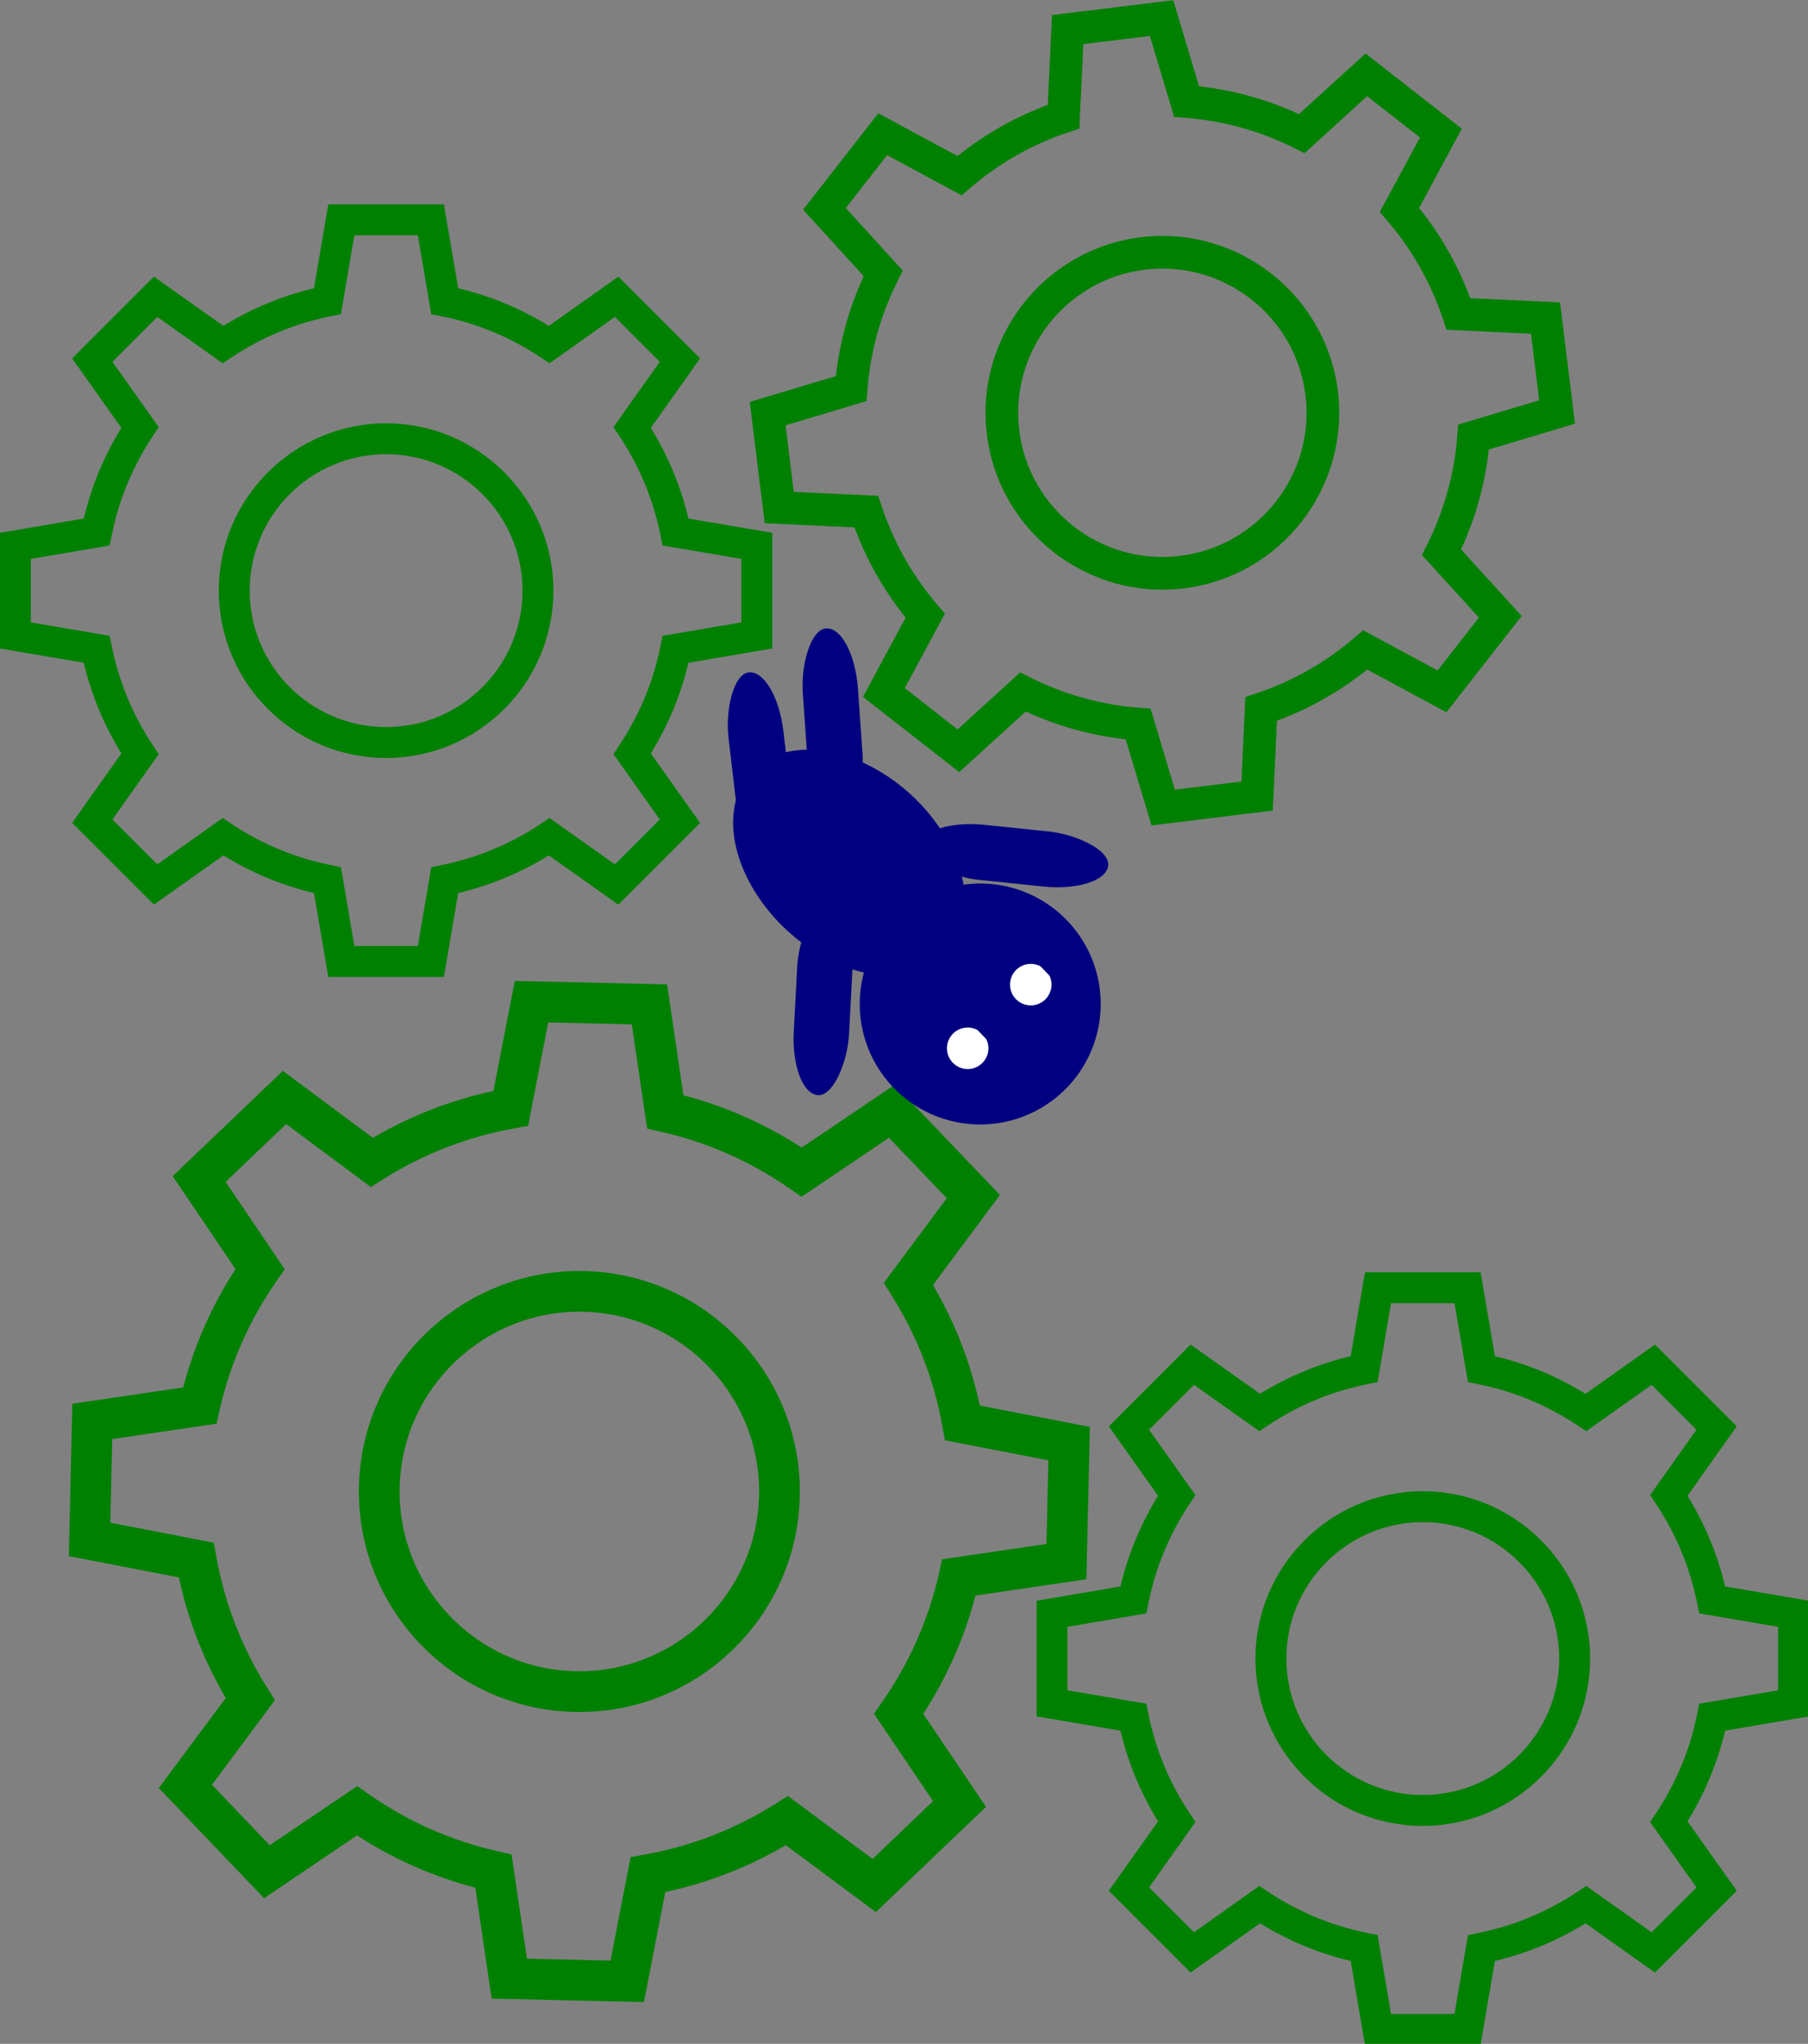 <?xml version="1.0" encoding="UTF-8" standalone="no"?>
<svg
   xmlns:dc="http://purl.org/dc/elements/1.1/"
   xmlns:cc="http://creativecommons.org/ns#"
   xmlns:rdf="http://www.w3.org/1999/02/22-rdf-syntax-ns#"
   xmlns:svg="http://www.w3.org/2000/svg"
   xmlns="http://www.w3.org/2000/svg"
   xmlns:sodipodi="http://sodipodi.sourceforge.net/DTD/sodipodi-0.dtd"
   xmlns:inkscape="http://www.inkscape.org/namespaces/inkscape"
   sodipodi:docname="development.svg"
   inkscape:version="1.0 (4035a4fb49, 2020-05-01)"
   id="svg57"
   version="1.1"
   viewBox="0 0 101.994 115.285"
   height="435.721"
   width="385.488">
  <rect x="0" y="0" width="101.994" height="115.285" fill="#808080" stroke="none"/>
  <defs
     id="defs51" />
  <sodipodi:namedview
     inkscape:window-maximized="1"
     inkscape:window-y="-9"
     inkscape:window-x="-9"
     inkscape:window-height="1013"
     inkscape:window-width="1920"
     inkscape:snap-global="false"
     inkscape:snap-nodes="false"
     inkscape:object-nodes="false"
     inkscape:snap-others="false"
     inkscape:snap-grids="false"
     inkscape:snap-to-guides="false"
     units="px"
     showgrid="false"
     inkscape:document-rotation="0"
     inkscape:current-layer="layer1"
     inkscape:document-units="mm"
     inkscape:cy="149.40007"
     inkscape:cx="188.07161"
     inkscape:zoom="0.98994949"
     inkscape:pageshadow="2"
     inkscape:pageopacity="0.0"
     borderopacity="1.0"
     bordercolor="#666666"
     pagecolor="#ffffff"
     id="base" />
  <g
     transform="translate(-42.973,-25.673)"
     id="layer1"
     inkscape:groupmode="layer"
     inkscape:label="Layer 1">
    <g
       transform="matrix(0.44,0.01,-0.01,0.44,-15.555,6.517)"
       id="g963">
      <g
         id="g6"
         transform="matrix(0.265,0,0,0.265,147.294,164.681)"
         style="fill:#008000">
        <g
           id="g4"
           style="fill:#008000">
          <path
             id="path2"
             d="m 492.308,283 v -73.692 l -53.462,-9.115 C 434,179.78 425.961,160.395 414.875,142.424 L 446.26,98.145 394.154,46.039 349.875,77.433 C 331.885,66.337 312.51,58.289 292.106,53.452 L 282.99,0 h -73.683 l -9.115,53.452 c -20.413,4.846 -39.798,12.885 -57.769,23.971 L 98.144,46.038 46.038,98.144 77.432,142.423 c -11.096,17.99 -19.144,37.365 -23.981,57.769 L 0,209.308 V 283 l 53.452,9.106 c 4.837,20.404 12.885,39.779 23.981,57.769 l -31.394,44.279 52.106,52.106 44.279,-31.385 c 17.971,11.086 37.346,19.125 57.769,23.981 l 9.115,53.452 h 73.683 l 9.115,-53.452 c 20.423,-4.856 39.798,-12.894 57.769,-23.981 l 44.279,31.385 52.106,-52.106 -31.385,-44.279 C 425.961,331.913 434,312.529 438.846,292.106 Z M 421,281.567 c -4.539,22.577 -13.356,43.817 -26.202,63.135 l -3.74,5.635 29.529,41.644 -28.606,28.606 -41.644,-29.529 -5.635,3.74 c -19.327,12.846 -40.567,21.663 -63.135,26.212 l -6.625,1.337 -8.567,50.269 h -40.452 l -8.567,-50.269 -6.625,-1.337 c -22.567,-4.548 -43.808,-13.365 -63.135,-26.212 l -5.635,-3.74 -41.644,29.529 -28.606,-28.606 29.529,-41.644 -3.74,-5.625 C 84.644,325.356 75.837,304.116 71.298,281.568 l -1.337,-6.625 -50.269,-8.558 v -40.462 l 50.269,-8.567 1.337,-6.625 C 75.836,188.183 84.644,166.943 97.5,147.587 l 3.74,-5.625 -29.529,-41.644 28.606,-28.606 41.644,29.529 5.635,-3.74 c 19.327,-12.846 40.567,-21.663 63.135,-26.202 l 6.625,-1.337 8.567,-50.269 h 40.452 l 8.567,50.269 6.625,1.337 c 22.548,4.538 43.789,13.346 63.144,26.202 l 5.625,3.74 41.644,-29.529 28.606,28.606 -29.529,41.644 3.74,5.635 c 12.846,19.327 21.663,40.567 26.202,63.135 l 1.336,6.625 50.279,8.567 v 40.462 l -50.279,8.558 z"
             style="fill:#008000" />
        </g>
      </g>
      <g
         id="g12"
         transform="matrix(0.265,0,0,0.265,147.294,164.681)"
         style="fill:#008000">
        <g
           id="g10"
           style="fill:#008000">
          <path
             id="path8"
             d="m 246.154,139.51 c -58.808,0 -106.644,47.837 -106.644,106.644 0,58.798 47.837,106.635 106.644,106.635 58.798,0 106.635,-47.837 106.635,-106.635 C 352.788,187.346 304.952,139.51 246.154,139.51 Z m 0,193.586 c -47.942,0 -86.952,-39 -86.952,-86.942 0,-47.942 39.01,-86.952 86.952,-86.952 47.942,0 86.942,39.01 86.942,86.952 0,47.942 -39,86.942 -86.942,86.942 z"
             style="fill:#008000" />
        </g>
      </g>
    </g>
    <g
       style="fill:#008000"
       transform="matrix(0.265,0,0,0.265,147.294,164.681)"
       id="g14" />
    <g
       style="fill:#008000"
       transform="matrix(0.265,0,0,0.265,147.294,164.681)"
       id="g16" />
    <g
       style="fill:#008000"
       transform="matrix(0.265,0,0,0.265,147.294,164.681)"
       id="g18" />
    <g
       style="fill:#008000"
       transform="matrix(0.265,0,0,0.265,147.294,164.681)"
       id="g20" />
    <g
       style="fill:#008000"
       transform="matrix(0.265,0,0,0.265,147.294,164.681)"
       id="g22" />
    <g
       style="fill:#008000"
       transform="matrix(0.265,0,0,0.265,147.294,164.681)"
       id="g24" />
    <g
       style="fill:#008000"
       transform="matrix(0.265,0,0,0.265,147.294,164.681)"
       id="g26" />
    <g
       style="fill:#008000"
       transform="matrix(0.265,0,0,0.265,147.294,164.681)"
       id="g28" />
    <g
       style="fill:#008000"
       transform="matrix(0.265,0,0,0.265,147.294,164.681)"
       id="g30" />
    <g
       style="fill:#008000"
       transform="matrix(0.265,0,0,0.265,147.294,164.681)"
       id="g32" />
    <g
       style="fill:#008000"
       transform="matrix(0.265,0,0,0.265,147.294,164.681)"
       id="g34" />
    <g
       style="fill:#008000"
       transform="matrix(0.265,0,0,0.265,147.294,164.681)"
       id="g36" />
    <g
       style="fill:#008000"
       transform="matrix(0.265,0,0,0.265,147.294,164.681)"
       id="g38" />
    <g
       style="fill:#008000"
       transform="matrix(0.265,0,0,0.265,147.294,164.681)"
       id="g40" />
    <g
       style="fill:#008000"
       transform="matrix(0.265,0,0,0.265,147.294,164.681)"
       id="g42" />
    <g
       id="g963-3"
       transform="matrix(0.334,0,0,0.334,-6.229,-17.801)">
      <g
         style="fill:#008000"
         transform="matrix(0.265,0,0,0.265,147.294,164.681)"
         id="g6-8">
        <g
           style="fill:#008000"
           id="g4-3">
          <path
             style="fill:#008000"
             d="m 492.308,283 v -73.692 l -53.462,-9.115 C 434,179.78 425.961,160.395 414.875,142.424 L 446.26,98.145 394.154,46.039 349.875,77.433 C 331.885,66.337 312.51,58.289 292.106,53.452 L 282.99,0 h -73.683 l -9.115,53.452 c -20.413,4.846 -39.798,12.885 -57.769,23.971 L 98.144,46.038 46.038,98.144 77.432,142.423 c -11.096,17.99 -19.144,37.365 -23.981,57.769 L 0,209.308 V 283 l 53.452,9.106 c 4.837,20.404 12.885,39.779 23.981,57.769 l -31.394,44.279 52.106,52.106 44.279,-31.385 c 17.971,11.086 37.346,19.125 57.769,23.981 l 9.115,53.452 h 73.683 l 9.115,-53.452 c 20.423,-4.856 39.798,-12.894 57.769,-23.981 l 44.279,31.385 52.106,-52.106 -31.385,-44.279 C 425.961,331.913 434,312.529 438.846,292.106 Z M 421,281.567 c -4.539,22.577 -13.356,43.817 -26.202,63.135 l -3.74,5.635 29.529,41.644 -28.606,28.606 -41.644,-29.529 -5.635,3.74 c -19.327,12.846 -40.567,21.663 -63.135,26.212 l -6.625,1.337 -8.567,50.269 h -40.452 l -8.567,-50.269 -6.625,-1.337 c -22.567,-4.548 -43.808,-13.365 -63.135,-26.212 l -5.635,-3.74 -41.644,29.529 -28.606,-28.606 29.529,-41.644 -3.74,-5.625 C 84.644,325.356 75.837,304.116 71.298,281.568 l -1.337,-6.625 -50.269,-8.558 v -40.462 l 50.269,-8.567 1.337,-6.625 C 75.836,188.183 84.644,166.943 97.5,147.587 l 3.74,-5.625 -29.529,-41.644 28.606,-28.606 41.644,29.529 5.635,-3.74 c 19.327,-12.846 40.567,-21.663 63.135,-26.202 l 6.625,-1.337 8.567,-50.269 h 40.452 l 8.567,50.269 6.625,1.337 c 22.548,4.538 43.789,13.346 63.144,26.202 l 5.625,3.74 41.644,-29.529 28.606,28.606 -29.529,41.644 3.74,5.635 c 12.846,19.327 21.663,40.567 26.202,63.135 l 1.336,6.625 50.279,8.567 v 40.462 l -50.279,8.558 z"
             id="path2-4" />
        </g>
      </g>
      <g
         style="fill:#008000"
         transform="matrix(0.265,0,0,0.265,147.294,164.681)"
         id="g12-4">
        <g
           style="fill:#008000"
           id="g10-1">
          <path
             style="fill:#008000"
             d="m 246.154,139.51 c -58.808,0 -106.644,47.837 -106.644,106.644 0,58.798 47.837,106.635 106.644,106.635 58.798,0 106.635,-47.837 106.635,-106.635 C 352.788,187.346 304.952,139.51 246.154,139.51 Z m 0,193.586 c -47.942,0 -86.952,-39 -86.952,-86.942 0,-47.942 39.01,-86.952 86.952,-86.952 47.942,0 86.942,39.01 86.942,86.952 0,47.942 -39,86.942 -86.942,86.942 z"
             id="path8-0" />
        </g>
      </g>
    </g>
    <g
       id="g963-0"
       transform="matrix(0.353,0,0,0.353,33.253,-31.394)">
      <g
         transform="rotate(-7.002,194.232,222.484)"
         id="g1176">
        <g
           id="g6-2"
           transform="matrix(0.265,0,0,0.265,147.294,164.681)"
           style="fill:#008000">
          <g
             id="g4-2"
             style="fill:#008000">
            <path
               id="path2-6"
               d="m 492.308,283 v -73.692 l -53.462,-9.115 C 434,179.78 425.961,160.395 414.875,142.424 L 446.26,98.145 394.154,46.039 349.875,77.433 C 331.885,66.337 312.51,58.289 292.106,53.452 L 282.99,0 h -73.683 l -9.115,53.452 c -20.413,4.846 -39.798,12.885 -57.769,23.971 L 98.144,46.038 46.038,98.144 77.432,142.423 c -11.096,17.99 -19.144,37.365 -23.981,57.769 L 0,209.308 V 283 l 53.452,9.106 c 4.837,20.404 12.885,39.779 23.981,57.769 l -31.394,44.279 52.106,52.106 44.279,-31.385 c 17.971,11.086 37.346,19.125 57.769,23.981 l 9.115,53.452 h 73.683 l 9.115,-53.452 c 20.423,-4.856 39.798,-12.894 57.769,-23.981 l 44.279,31.385 52.106,-52.106 -31.385,-44.279 C 425.961,331.913 434,312.529 438.846,292.106 Z M 421,281.567 c -4.539,22.577 -13.356,43.817 -26.202,63.135 l -3.74,5.635 29.529,41.644 -28.606,28.606 -41.644,-29.529 -5.635,3.74 c -19.327,12.846 -40.567,21.663 -63.135,26.212 l -6.625,1.337 -8.567,50.269 h -40.452 l -8.567,-50.269 -6.625,-1.337 c -22.567,-4.548 -43.808,-13.365 -63.135,-26.212 l -5.635,-3.74 -41.644,29.529 -28.606,-28.606 29.529,-41.644 -3.74,-5.625 C 84.644,325.356 75.837,304.116 71.298,281.568 l -1.337,-6.625 -50.269,-8.558 v -40.462 l 50.269,-8.567 1.337,-6.625 C 75.836,188.183 84.644,166.943 97.5,147.587 l 3.74,-5.625 -29.529,-41.644 28.606,-28.606 41.644,29.529 5.635,-3.74 c 19.327,-12.846 40.567,-21.663 63.135,-26.202 l 6.625,-1.337 8.567,-50.269 h 40.452 l 8.567,50.269 6.625,1.337 c 22.548,4.538 43.789,13.346 63.144,26.202 l 5.625,3.74 41.644,-29.529 28.606,28.606 -29.529,41.644 3.74,5.635 c 12.846,19.327 21.663,40.567 26.202,63.135 l 1.336,6.625 50.279,8.567 v 40.462 l -50.279,8.558 z"
               style="fill:#008000" />
          </g>
        </g>
        <g
           id="g12-8"
           transform="matrix(0.265,0,0,0.265,147.294,164.681)"
           style="fill:#008000">
          <g
             id="g10-3"
             style="fill:#008000">
            <path
               id="path8-09"
               d="m 246.154,139.51 c -58.808,0 -106.644,47.837 -106.644,106.644 0,58.798 47.837,106.635 106.644,106.635 58.798,0 106.635,-47.837 106.635,-106.635 C 352.788,187.346 304.952,139.51 246.154,139.51 Z m 0,193.586 c -47.942,0 -86.952,-39 -86.952,-86.942 0,-47.942 39.01,-86.952 86.952,-86.952 47.942,0 86.942,39.01 86.942,86.952 0,47.942 -39,86.942 -86.942,86.942 z"
               style="fill:#008000" />
          </g>
        </g>
      </g>
    </g>
    <g
       id="g1069">
      <path
         d="m 123.261,14.291 a 7.512,5.195 0 0 1 -8.142,3.731 7.512,5.195 0 0 1 -6.59,-4.986 7.512,5.195 0 0 1 6.104,-5.273 7.512,5.195 0 0 1 8.478,3.355"
         transform="matrix(0.7,0.714,0.75,-0.662,0,0)"
         sodipodi:arc-type="arc"
         sodipodi:open="true"
         sodipodi:end="5.9398965"
         sodipodi:start="0.27782151"
         sodipodi:ry="5.1949005"
         sodipodi:rx="7.5120935"
         sodipodi:cy="12.866193"
         sodipodi:cx="116.03678"
         sodipodi:type="arc"
         id="path192-6"
         style="fill:#000080;stroke-width:0.363" />
      <path
         d="m -119.672,-20.484 a 6.795,6.795 0 0 1 -7.365,4.88 6.795,6.795 0 0 1 -5.961,-6.522 6.795,6.795 0 0 1 5.521,-6.898 6.795,6.795 0 0 1 7.669,4.388"
         transform="matrix(-0.643,-0.766,-0.766,0.643,0,0)"
         sodipodi:arc-type="arc"
         sodipodi:open="true"
         sodipodi:end="5.9398965"
         sodipodi:start="0.27782151"
         sodipodi:ry="6.7950873"
         sodipodi:rx="6.7950873"
         sodipodi:cy="-22.347359"
         sodipodi:cx="-126.20669"
         sodipodi:type="arc"
         id="path194-0"
         style="fill:#000080;stroke-width:0.371" />
      <path
         d="m 13.195,-128.816 a 1.17,1.17 0 0 1 -1.268,0.84 1.17,1.17 0 0 1 -1.026,-1.123 1.17,1.17 0 0 1 0.95,-1.187 1.17,1.17 0 0 1 1.32,0.755"
         sodipodi:arc-type="arc"
         sodipodi:open="true"
         sodipodi:end="5.9398965"
         sodipodi:start="0.27782151"
         sodipodi:ry="1.169646"
         sodipodi:rx="1.169646"
         sodipodi:cy="-129.13649"
         sodipodi:cx="12.070087"
         sodipodi:type="arc"
         id="path215-7"
         style="fill:#ffffff;stroke-width:0.441"
         transform="matrix(0.696,-0.718,-0.718,-0.696,0,0)" />
      <path
         d="m 8.14,-128.76 a 1.17,1.17 0 0 1 -1.268,0.84 1.17,1.17 0 0 1 -1.026,-1.123 1.17,1.17 0 0 1 0.95,-1.187 1.17,1.17 0 0 1 1.32,0.755"
         style="fill:#ffffff;stroke-width:0.441"
         id="path215-0-1"
         sodipodi:type="arc"
         sodipodi:cx="7.01509"
         sodipodi:cy="-129.08078"
         sodipodi:rx="1.169646"
         sodipodi:ry="1.169646"
         sodipodi:start="0.27782151"
         sodipodi:end="5.9398965"
         sodipodi:open="true"
         sodipodi:arc-type="arc"
         transform="matrix(0.696,-0.718,-0.718,-0.696,0,0)" />
      <rect
         ry="3.526"
         y="-77.9"
         x="83.476"
         height="10.694"
         width="3.119"
         id="rect236-08"
         style="fill:#000080;stroke-width:0.204"
         transform="matrix(0.998,-0.07,-0.07,-0.998,0,0)" />
      <rect
         style="fill:#000080;stroke-width:0.204"
         id="rect236-0-8"
         width="3.119"
         height="10.694"
         x="75.629"
         y="-83.838"
         ry="3.526"
         transform="matrix(0.993,-0.117,-0.117,-0.993,0,0)" />
      <rect
         clip-path="none"
         transform="matrix(-0.999,-0.053,-0.053,0.999,0,0)"
         style="fill:#000080;stroke-width:0.204"
         id="rect236-6-6"
         width="3.119"
         height="10.694"
         x="-95.153"
         y="71.875"
         ry="3.526" />
      <rect
         transform="matrix(-0.103,0.995,0.995,0.103,0,0)"
         style="fill:#000080;stroke-width:0.204"
         id="rect236-1-1"
         width="3.119"
         height="10.694"
         x="61.652"
         y="101.87"
         ry="3.526" />
    </g>
    <g
       transform="matrix(0.334,0,0,0.334,52.253,42.436)"
       id="g963-3-6">
      <g
         id="g6-8-5"
         transform="matrix(0.265,0,0,0.265,147.294,164.681)"
         style="fill:#008000">
        <g
           id="g4-3-8"
           style="fill:#008000">
          <path
             id="path2-4-3"
             d="m 492.308,283 v -73.692 l -53.462,-9.115 C 434,179.78 425.961,160.395 414.875,142.424 L 446.26,98.145 394.154,46.039 349.875,77.433 C 331.885,66.337 312.51,58.289 292.106,53.452 L 282.99,0 h -73.683 l -9.115,53.452 c -20.413,4.846 -39.798,12.885 -57.769,23.971 L 98.144,46.038 46.038,98.144 77.432,142.423 c -11.096,17.99 -19.144,37.365 -23.981,57.769 L 0,209.308 V 283 l 53.452,9.106 c 4.837,20.404 12.885,39.779 23.981,57.769 l -31.394,44.279 52.106,52.106 44.279,-31.385 c 17.971,11.086 37.346,19.125 57.769,23.981 l 9.115,53.452 h 73.683 l 9.115,-53.452 c 20.423,-4.856 39.798,-12.894 57.769,-23.981 l 44.279,31.385 52.106,-52.106 -31.385,-44.279 C 425.961,331.913 434,312.529 438.846,292.106 Z M 421,281.567 c -4.539,22.577 -13.356,43.817 -26.202,63.135 l -3.74,5.635 29.529,41.644 -28.606,28.606 -41.644,-29.529 -5.635,3.74 c -19.327,12.846 -40.567,21.663 -63.135,26.212 l -6.625,1.337 -8.567,50.269 h -40.452 l -8.567,-50.269 -6.625,-1.337 c -22.567,-4.548 -43.808,-13.365 -63.135,-26.212 l -5.635,-3.74 -41.644,29.529 -28.606,-28.606 29.529,-41.644 -3.74,-5.625 C 84.644,325.356 75.837,304.116 71.298,281.568 l -1.337,-6.625 -50.269,-8.558 v -40.462 l 50.269,-8.567 1.337,-6.625 C 75.836,188.183 84.644,166.943 97.5,147.587 l 3.74,-5.625 -29.529,-41.644 28.606,-28.606 41.644,29.529 5.635,-3.74 c 19.327,-12.846 40.567,-21.663 63.135,-26.202 l 6.625,-1.337 8.567,-50.269 h 40.452 l 8.567,50.269 6.625,1.337 c 22.548,4.538 43.789,13.346 63.144,26.202 l 5.625,3.74 41.644,-29.529 28.606,28.606 -29.529,41.644 3.74,5.635 c 12.846,19.327 21.663,40.567 26.202,63.135 l 1.336,6.625 50.279,8.567 v 40.462 l -50.279,8.558 z"
             style="fill:#008000" />
        </g>
      </g>
      <g
         id="g12-4-7"
         transform="matrix(0.265,0,0,0.265,147.294,164.681)"
         style="fill:#008000">
        <g
           id="g10-1-5"
           style="fill:#008000">
          <path
             id="path8-0-9"
             d="m 246.154,139.51 c -58.808,0 -106.644,47.837 -106.644,106.644 0,58.798 47.837,106.635 106.644,106.635 58.798,0 106.635,-47.837 106.635,-106.635 C 352.788,187.346 304.952,139.51 246.154,139.51 Z m 0,193.586 c -47.942,0 -86.952,-39 -86.952,-86.942 0,-47.942 39.01,-86.952 86.952,-86.952 47.942,0 86.942,39.01 86.942,86.952 0,47.942 -39,86.942 -86.942,86.942 z"
             style="fill:#008000" />
        </g>
      </g>
    </g>
  </g>
</svg>
